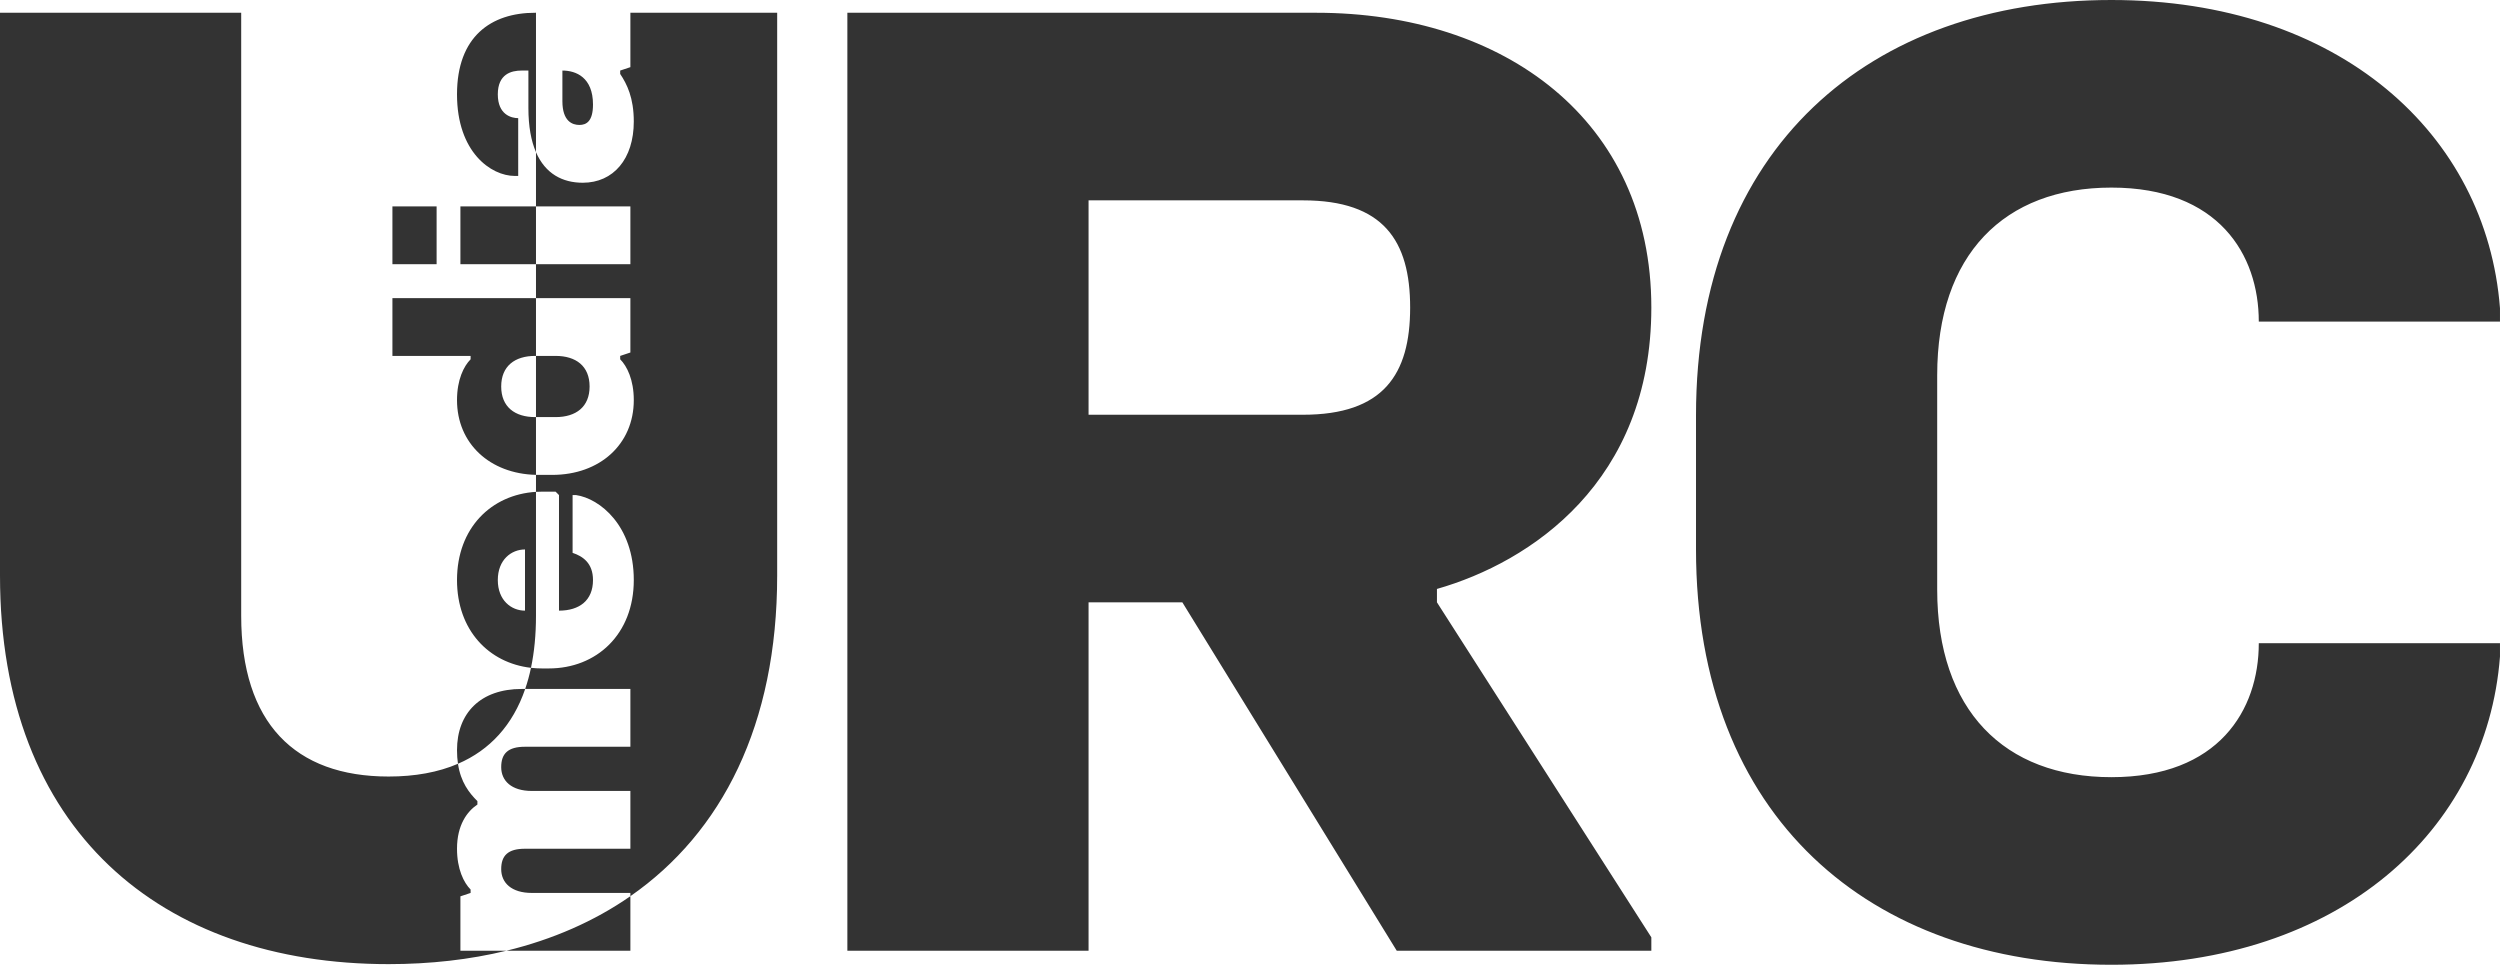 <svg width="1192" height="460" viewBox="0 0 1192 460" fill="none" xmlns="http://www.w3.org/2000/svg">
<path fill-rule="evenodd" clip-rule="evenodd" d="M808.654 261.944C808.654 389.722 891.71 460 1006.71 460C1115.32 460 1185.6 396.111 1191.99 313.056V306.667H1076.99C1076.99 338.611 1057.82 370.556 1006.71 370.556C955.6 370.556 923.655 338.611 923.655 281.111V178.889C923.655 121.389 955.6 89.444 1006.71 89.444C1057.82 89.444 1076.99 121.389 1076.99 153.333H1191.99V146.944C1185.6 63.889 1115.32 0 1006.71 0C891.71 0 808.654 70.278 808.654 198.056V261.944ZM404.023 453.307H519.024V287.196H563.746L665.969 453.307H787.358V446.918L685.135 287.196V280.807C729.858 268.029 787.358 229.696 787.358 146.64C787.358 57.196 717.08 6.085 627.635 6.085H404.023V453.307ZM519.024 197.751V95.529H621.246C659.58 95.529 672.358 114.696 672.358 146.64C672.358 178.585 659.58 197.751 621.246 197.751H519.024ZM185.279 459.696C76.667 459.696 0 395.807 0 274.418V6.085H115.001V293.585C115.001 344.696 140.556 370.251 185.279 370.251C197.874 370.251 208.949 368.224 218.361 364.171C219.682 372.959 223.654 378.014 227.627 381.986V383.607C222.764 386.849 217.902 393.333 217.902 404.679C217.902 414.405 221.144 420.888 224.385 424.13V425.751L219.523 427.372V453.307H241.462C223.988 457.553 205.169 459.696 185.279 459.696ZM300.569 427.303V453.307H241.462C263.486 447.955 283.372 439.26 300.569 427.303ZM300.569 427.303V425.751H253.562C243.837 425.751 238.974 420.888 238.974 414.405C238.974 407.921 242.216 404.679 250.32 404.679H300.569V377.124H253.562C243.837 377.124 238.974 372.261 238.974 365.777C238.974 359.293 242.216 356.052 250.32 356.052H300.569V328.496H250.409C251.5 325.317 252.422 321.958 253.171 318.416C254.888 318.613 256.641 318.714 258.425 318.714H261.667C284.36 318.714 302.19 302.504 302.19 276.57C302.19 250.635 285.981 237.667 274.634 236.047H273.013V263.602C277.876 265.223 282.739 268.465 282.739 276.57C282.739 286.295 276.255 291.158 266.53 291.158V236.047L264.909 234.426H258.425C257.46 234.426 256.503 234.455 255.557 234.513V226.414C255.97 226.424 256.386 226.429 256.804 226.429H263.288C285.981 226.429 302.19 211.84 302.19 190.768C302.19 181.043 298.948 174.559 295.706 171.317V169.696L300.569 168.075V142.141H255.557V125.957H300.569V98.401H255.557V72.555C260.03 82.894 268.247 87.131 277.876 87.131C292.464 87.131 302.19 75.784 302.19 57.954C302.19 46.608 298.948 40.124 295.706 35.261V33.64L300.569 32.02V6.085L255.557 6.085H370.557V274.418C370.557 345.555 344.228 396.945 300.569 427.303ZM255.557 6.085V72.555C253.253 67.231 251.941 60.287 251.941 51.471V33.64H248.699C243.837 33.64 237.353 35.261 237.353 44.987C237.353 54.712 243.837 56.333 247.078 56.333V83.889H245.457C234.111 83.889 217.902 72.543 217.902 44.987C217.902 17.431 234.111 6.085 255.183 6.085L255.557 6.085ZM255.557 98.401H219.523V125.957H255.557V98.401ZM255.557 198.873V226.414C233.519 225.889 217.902 211.452 217.902 190.768C217.902 181.043 221.144 174.559 224.385 171.317V169.696H187.104V142.141H255.557V169.696H255.183C245.457 169.696 238.974 174.559 238.974 184.285C238.974 194.01 245.457 198.873 255.183 198.873H255.557ZM255.557 198.873V169.696H264.909C274.634 169.696 281.118 174.559 281.118 184.285C281.118 194.01 274.634 198.873 264.909 198.873H255.557ZM255.557 234.513C234.247 235.822 217.902 251.738 217.902 276.57C217.902 300.466 233.039 316.105 253.171 318.416C254.749 310.946 255.557 302.669 255.557 293.585V234.513ZM250.409 328.496C244.497 345.71 233.612 357.602 218.361 364.171C218.065 362.202 217.902 360.046 217.902 357.673C217.902 339.842 229.248 328.496 248.699 328.496H250.409ZM268.15 48.229V33.64C274.634 33.64 282.739 36.882 282.739 49.85C282.739 57.954 279.497 59.575 276.255 59.575C273.013 59.575 268.15 57.954 268.15 48.229ZM208.176 98.401V125.957H187.104V98.401H208.176ZM250.32 291.158V261.981C243.837 261.981 237.353 266.844 237.353 276.57C237.353 286.295 243.837 291.158 250.32 291.158Z" fill="#333333"/>
</svg>
